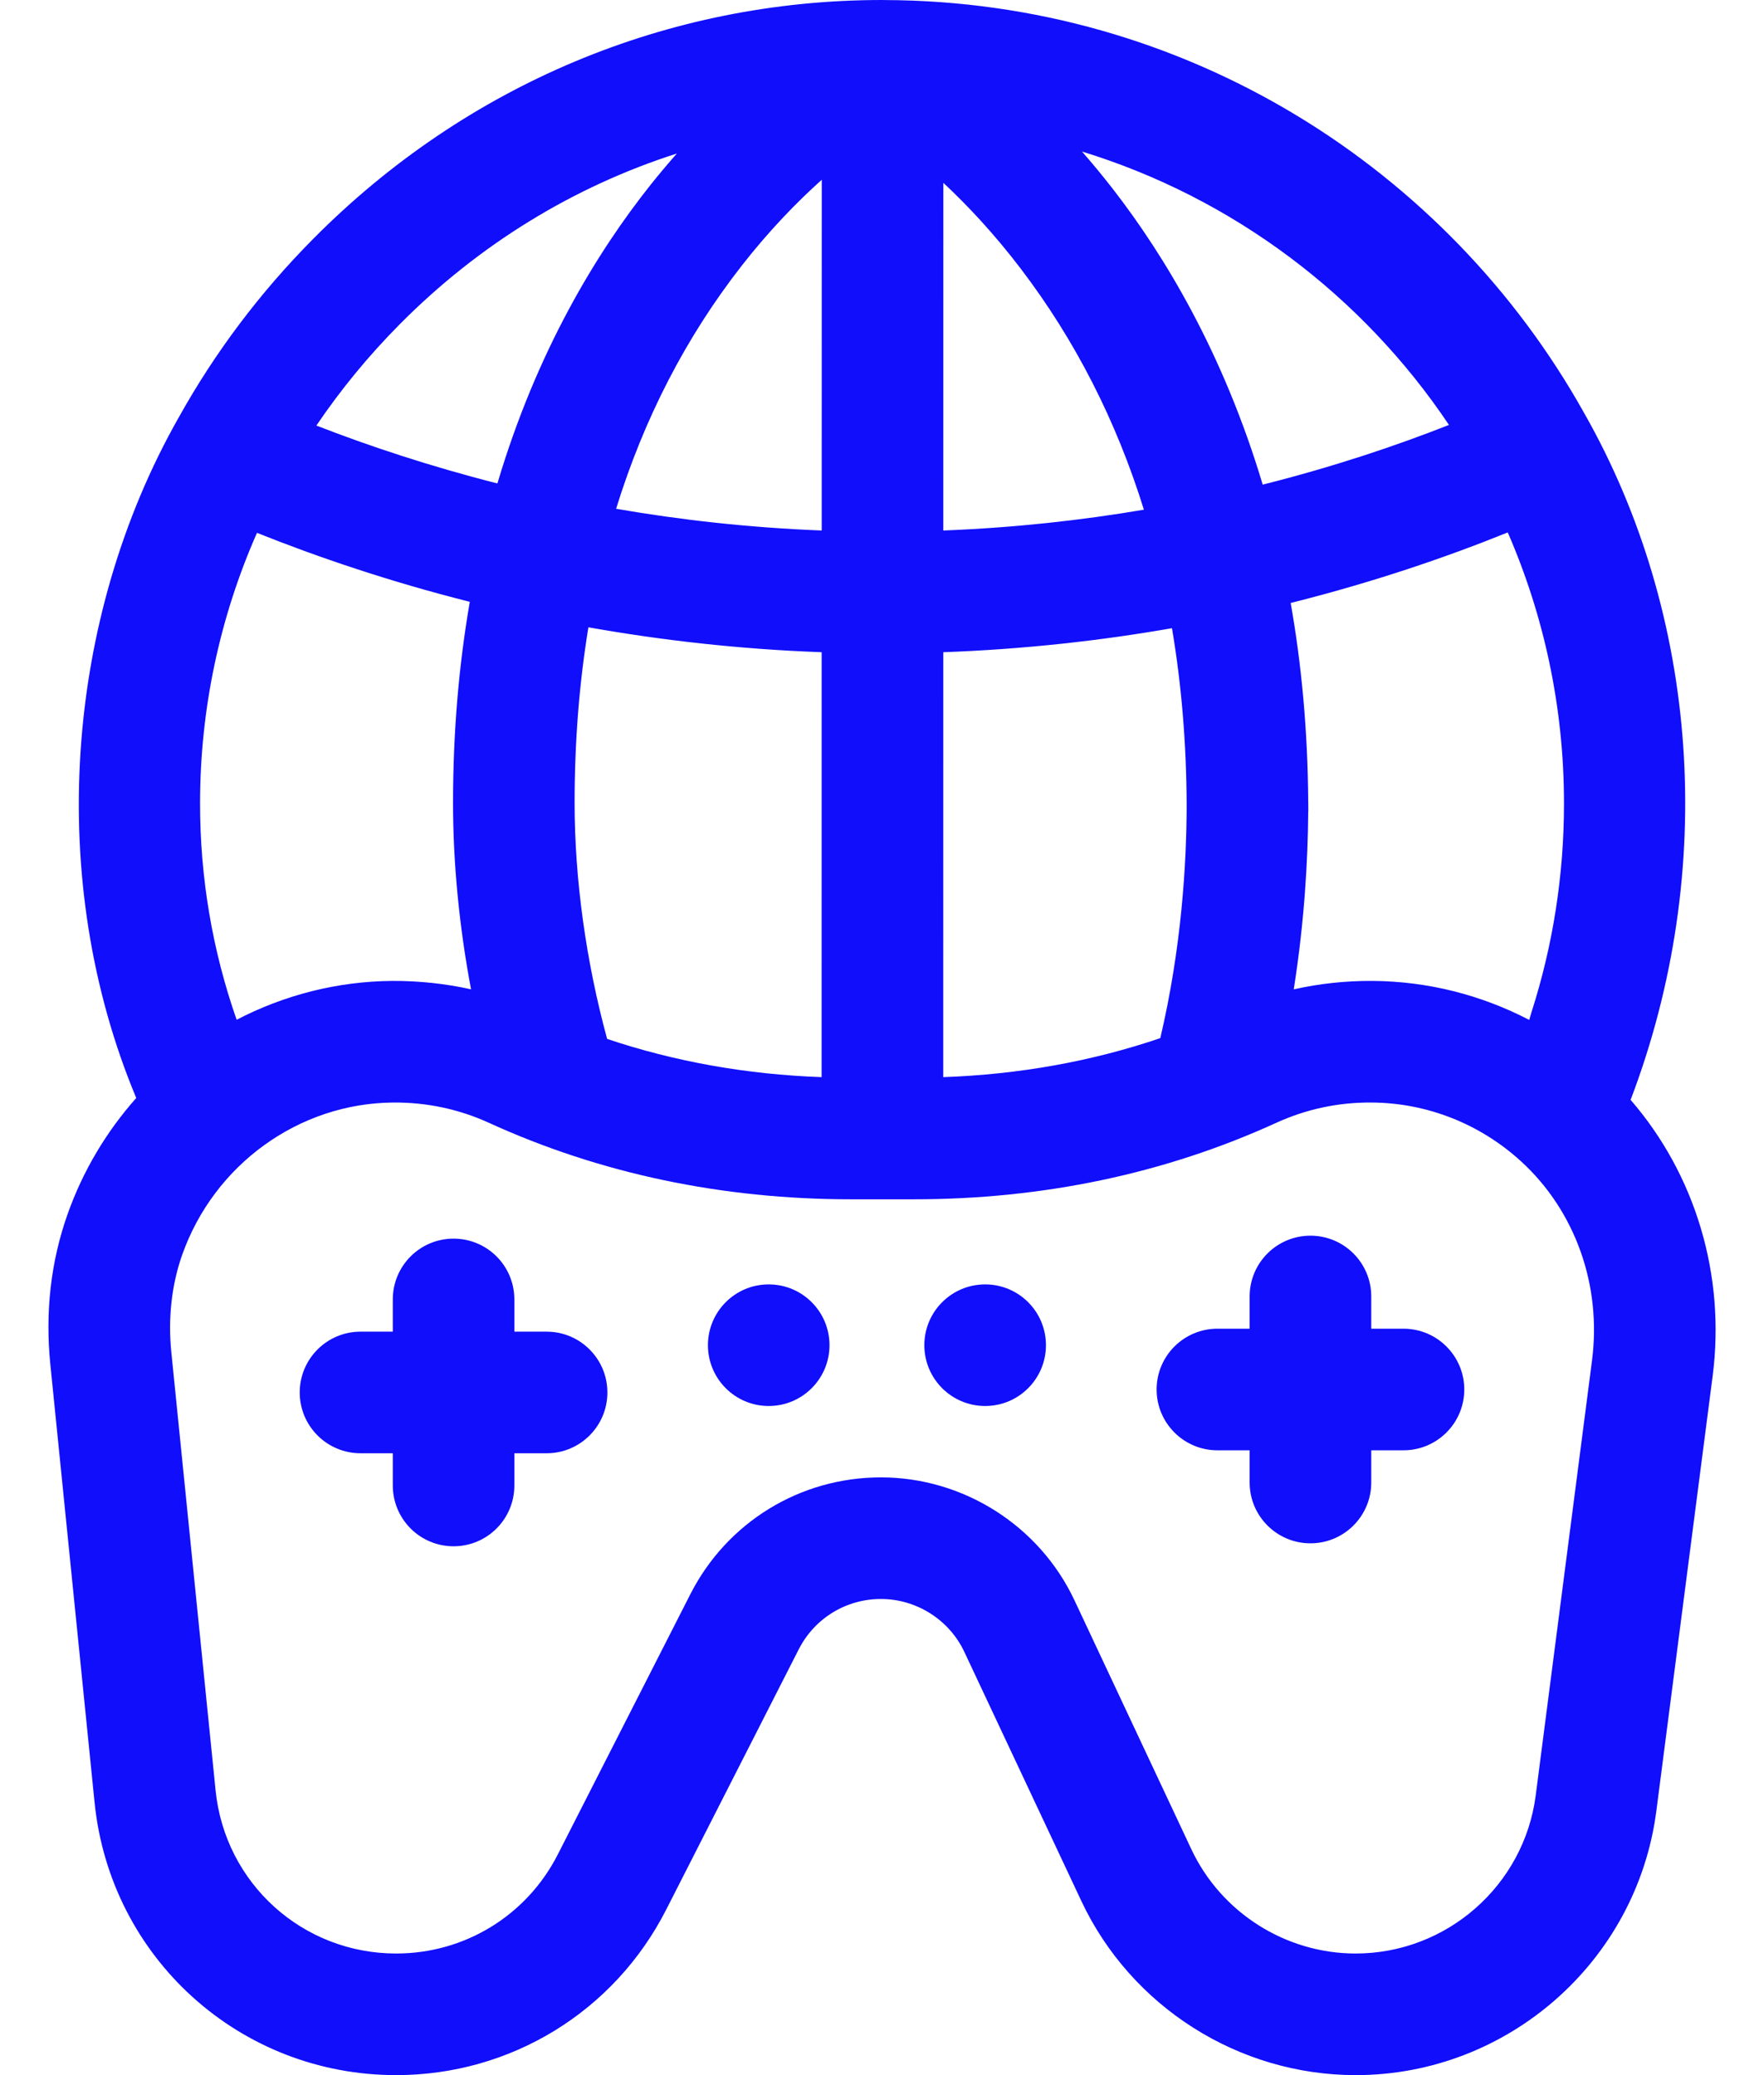 <svg width="34" height="40" viewBox="0 0 34 40" fill="none" xmlns="http://www.w3.org/2000/svg">
<path d="M31.429 21.201C33.116 16.768 32.744 11.848 30.533 7.961C27.891 3.23 22.84 0.02 17.052 0.001C17.029 0 17.049 0.001 17.001 0C12.877 0 8.985 1.633 6.043 4.598C5.008 5.64 4.14 6.799 3.448 8.041C1.244 11.919 0.872 16.97 2.626 21.165C2.053 21.81 1.596 22.57 1.298 23.417C0.979 24.324 0.869 25.293 0.97 26.299L1.823 34.745C2.126 37.741 4.624 40 7.635 40C9.844 40 11.839 38.777 12.841 36.809L15.395 31.793C15.7 31.194 16.307 30.822 16.979 30.822C17.665 30.822 18.297 31.223 18.588 31.844L20.841 36.641C21.799 38.682 23.874 40 26.131 40C29.058 40 31.549 37.811 31.925 34.908L33.01 26.526C33.262 24.579 32.676 22.64 31.429 21.201ZM29.061 10.263C29.758 11.865 30.145 13.632 30.145 15.488C30.145 16.86 29.935 18.211 29.521 19.504L29.509 19.544C29.497 19.584 29.486 19.622 29.475 19.66C28.547 19.177 27.515 18.915 26.453 18.908C25.936 18.905 25.429 18.96 24.936 19.071C25.144 17.756 25.208 16.566 25.215 15.657C25.216 15.647 25.217 15.637 25.217 15.627C25.217 15.599 25.216 15.573 25.216 15.546C25.216 15.524 25.216 15.502 25.216 15.481C25.216 15.472 25.215 15.463 25.215 15.454C25.206 14.065 25.083 12.789 24.877 11.623C26.476 11.222 27.881 10.74 29.061 10.263ZM27.928 8.191C26.898 8.597 25.694 9 24.338 9.342C23.584 6.824 22.462 4.949 21.454 3.648C21.254 3.39 21.053 3.148 20.855 2.921C23.774 3.818 26.263 5.706 27.928 8.191ZM18.182 3.524C18.646 3.957 19.162 4.506 19.675 5.18C20.722 6.555 21.514 8.107 22.048 9.825C20.845 10.029 19.553 10.173 18.181 10.226L18.182 3.524ZM18.181 12.572C19.75 12.515 21.224 12.348 22.589 12.109C22.773 13.195 22.868 14.336 22.872 15.53C22.87 16.648 22.773 18.274 22.364 20.011C21.046 20.459 19.645 20.711 18.18 20.763L18.181 12.572ZM15.839 3.465L15.838 10.226C14.432 10.171 13.107 10.021 11.875 9.807C12.414 8.063 13.223 6.495 14.299 5.118C14.829 4.439 15.362 3.893 15.839 3.465ZM15.837 12.572L15.836 20.763C14.389 20.711 13.005 20.464 11.702 20.026C11.297 18.543 11.075 16.949 11.075 15.479C11.075 14.296 11.165 13.166 11.341 12.092C12.733 12.339 14.237 12.514 15.837 12.572ZM7.706 6.249C9.233 4.71 11.059 3.595 13.046 2.959C12.878 3.15 12.709 3.35 12.54 3.562C11.505 4.864 10.35 6.755 9.587 9.319C8.275 8.985 7.105 8.595 6.098 8.203C6.566 7.511 7.103 6.857 7.706 6.249ZM4.953 10.271C6.116 10.736 7.492 11.206 9.055 11.601C8.851 12.78 8.732 14.07 8.732 15.479C8.732 16.64 8.852 17.866 9.079 19.07C8.588 18.961 8.083 18.907 7.57 18.908C6.501 18.915 5.475 19.182 4.561 19.657C4.093 18.318 3.856 16.921 3.856 15.488C3.856 13.671 4.234 11.903 4.953 10.271ZM30.685 26.225L29.6 34.608C29.375 36.346 27.884 37.656 26.128 37.656C24.779 37.656 23.536 36.867 22.962 35.645L20.71 30.848C20.034 29.409 18.569 28.478 16.979 28.478C15.421 28.478 14.013 29.341 13.306 30.73L10.752 35.745C10.152 36.924 8.958 37.656 7.635 37.656C5.832 37.656 4.336 36.304 4.155 34.51L3.302 26.064C3.236 25.412 3.308 24.766 3.509 24.195C4.124 22.447 5.762 21.264 7.585 21.252C8.224 21.248 8.844 21.379 9.421 21.642C11.565 22.622 13.918 23.118 16.413 23.118H17.61C20.105 23.118 22.458 22.622 24.602 21.642C25.179 21.379 25.797 21.247 26.438 21.252C27.506 21.259 28.531 21.664 29.325 22.393C30.364 23.347 30.873 24.779 30.685 26.225Z" fill="#100EFB"/>
<path d="M10.536 25.669H9.914V25.048C9.914 24.4 9.39 23.876 8.742 23.876C8.095 23.876 7.571 24.4 7.571 25.048V25.669H6.949C6.302 25.669 5.777 26.194 5.777 26.841C5.777 27.488 6.302 28.013 6.949 28.013H7.571V28.634C7.571 29.281 8.095 29.806 8.742 29.806C9.39 29.806 9.914 29.281 9.914 28.634V28.013H10.536C11.183 28.013 11.707 27.488 11.707 26.841C11.707 26.194 11.183 25.669 10.536 25.669Z" fill="#100EFB"/>
<path d="M27.051 25.612H26.43V24.991C26.43 24.343 25.905 23.819 25.258 23.819C24.611 23.819 24.086 24.343 24.086 24.991V25.612H23.465C22.818 25.612 22.293 26.137 22.293 26.784C22.293 27.431 22.818 27.956 23.465 27.956H24.086V28.577C24.086 29.224 24.611 29.749 25.258 29.749C25.905 29.749 26.43 29.224 26.43 28.577V27.956H27.051C27.698 27.956 28.223 27.431 28.223 26.784C28.223 26.137 27.698 25.612 27.051 25.612Z" fill="#100EFB"/>
<path d="M14.816 27.102C15.464 27.102 15.988 26.577 15.988 25.93C15.988 25.283 15.464 24.758 14.816 24.758C14.169 24.758 13.645 25.283 13.645 25.93C13.645 26.577 14.169 27.102 14.816 27.102Z" fill="#100EFB"/>
<path d="M18.988 27.102C19.636 27.102 20.16 26.577 20.16 25.93C20.16 25.283 19.636 24.758 18.988 24.758C18.341 24.758 17.816 25.283 17.816 25.93C17.816 26.577 18.341 27.102 18.988 27.102Z" fill="#100EFB"/>
</svg>
